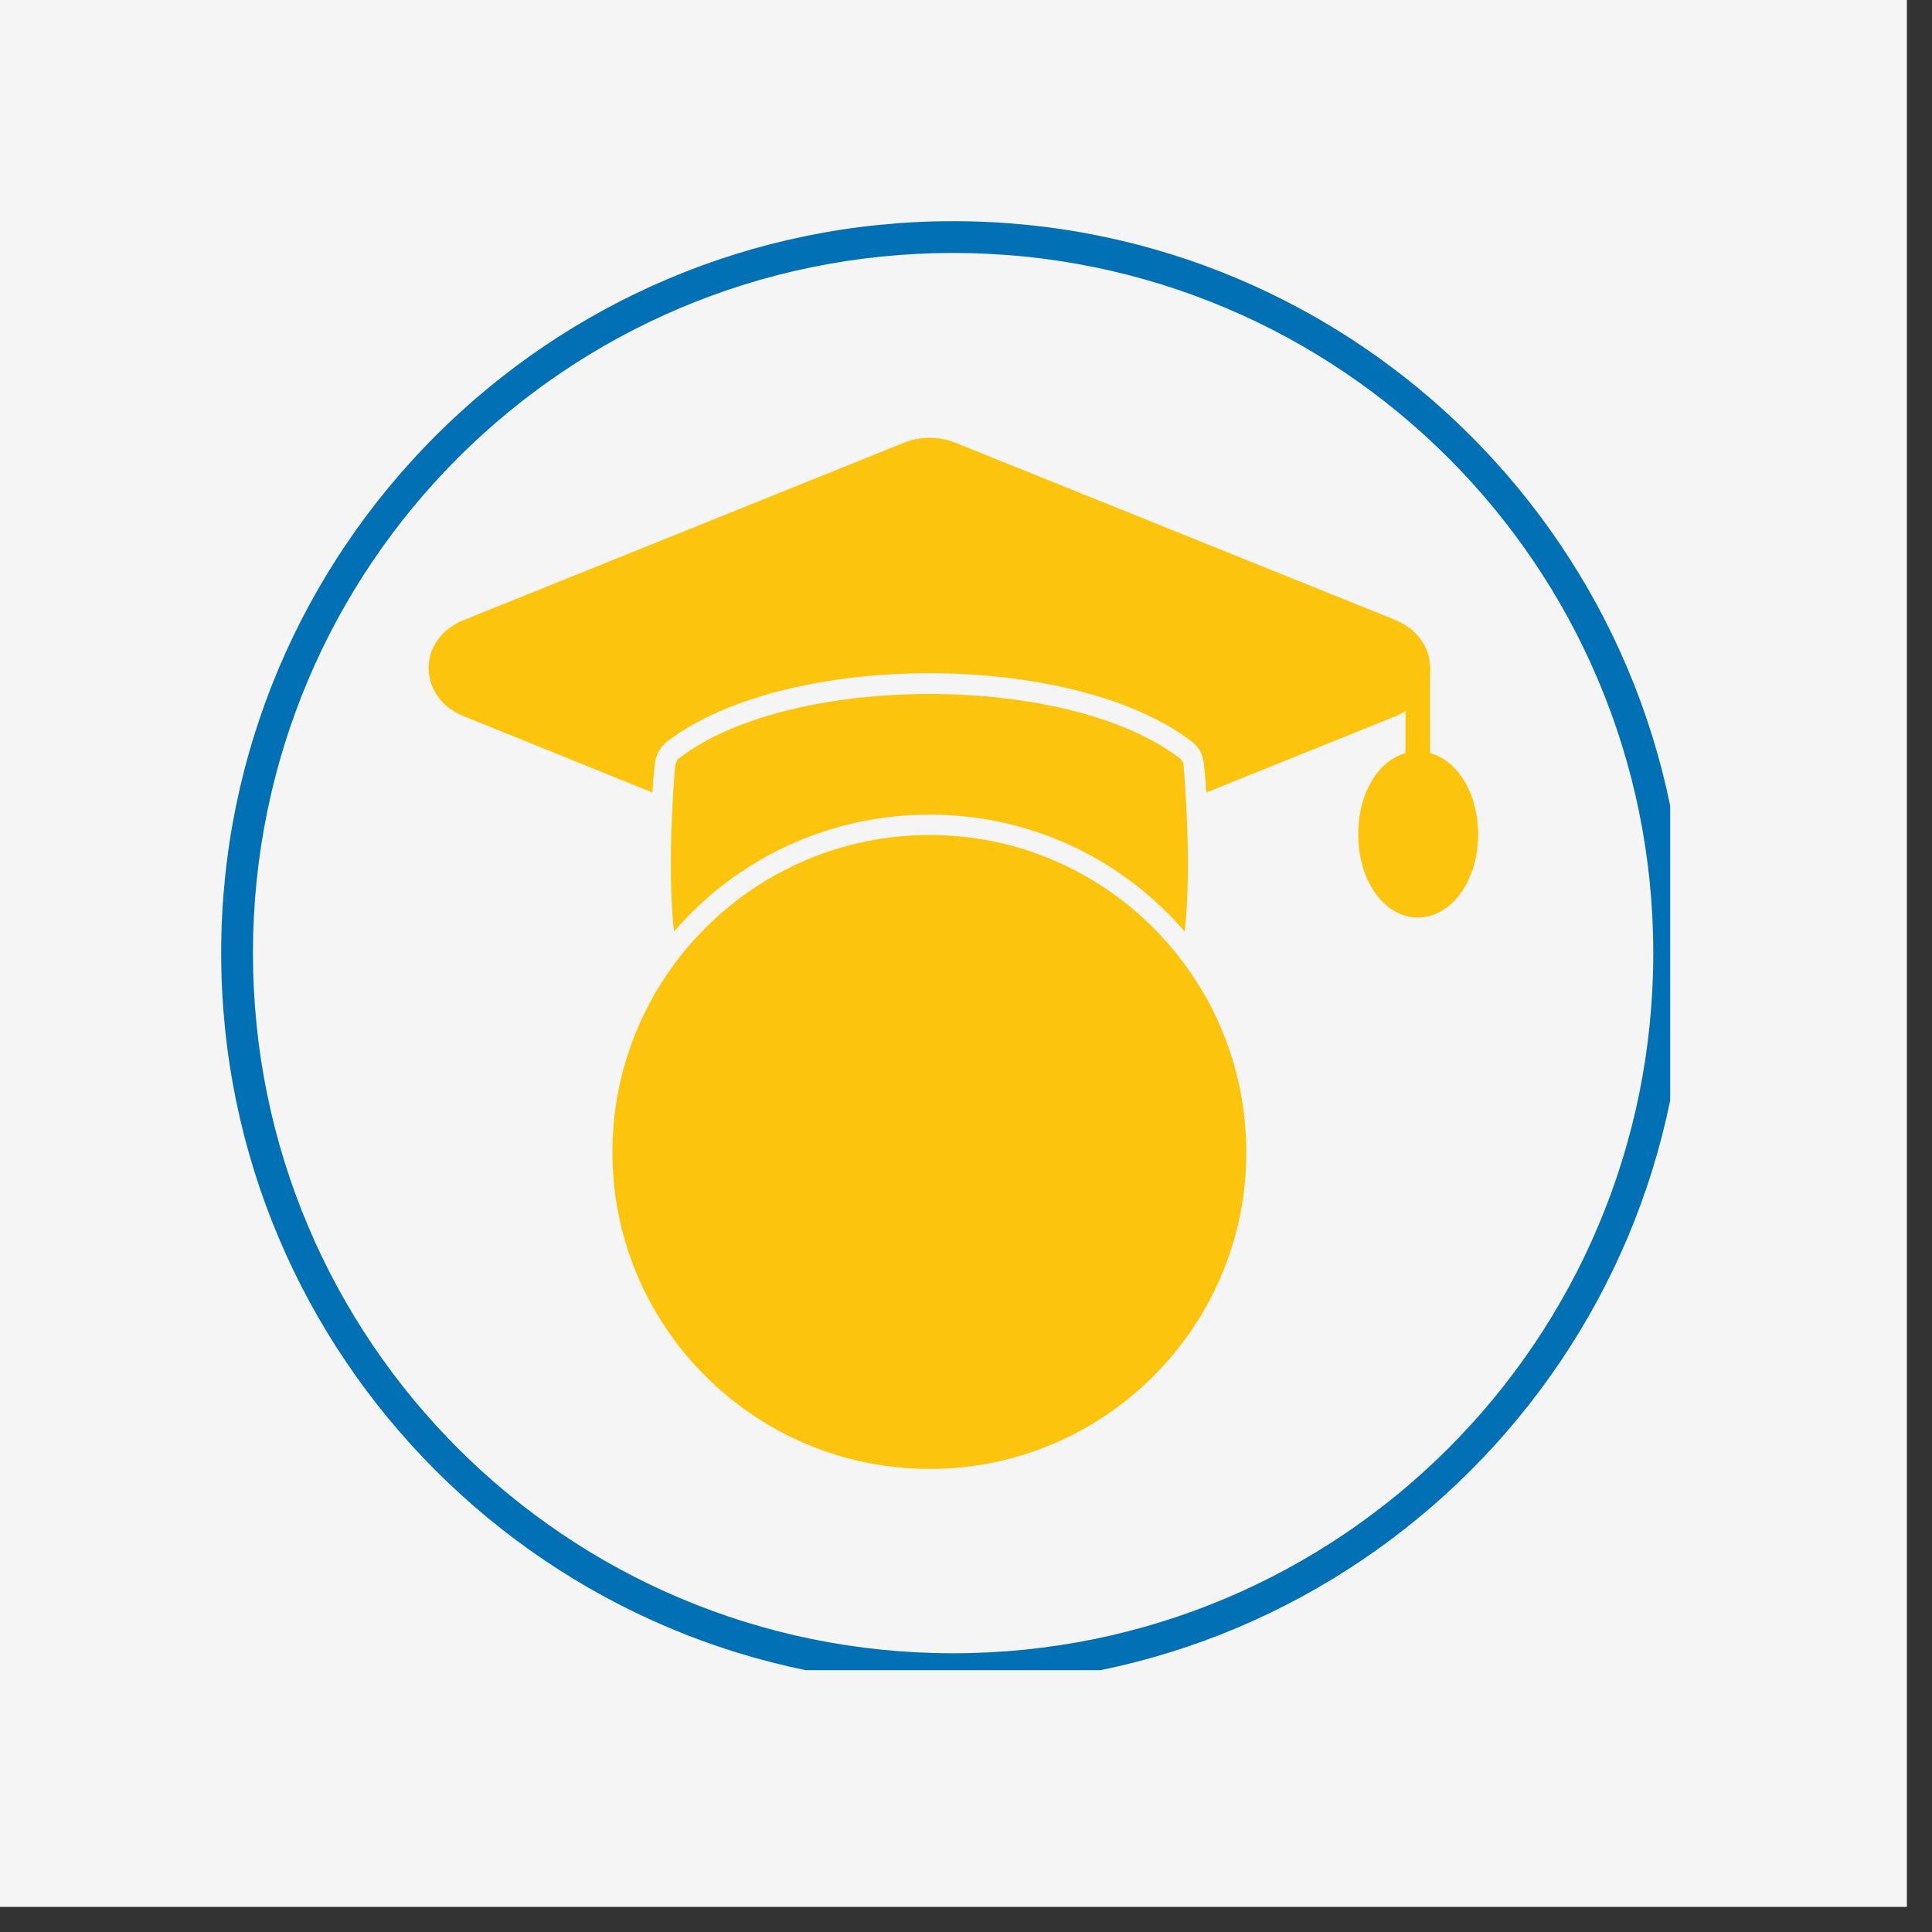 <svg xmlns="http://www.w3.org/2000/svg" xmlns:xlink="http://www.w3.org/1999/xlink" width="50" viewBox="0 0 37.5 37.5" height="50" preserveAspectRatio="xMidYMid meet"><rect x="0" y="0" width="37.5" height="37.5" fill="#333333" stroke="none"/><defs><clipPath id="f74ba64ade"><path d="M 0 0 L 37.008 0 L 37.008 37.008 L 0 37.008 Z M 0 0 " clip-rule="nonzero"></path></clipPath><clipPath id="a29263d782"><path d="M 0 0 L 37.008 0 L 37.008 37.008 L 0 37.008 Z M 0 0 " clip-rule="nonzero"></path></clipPath><clipPath id="3d42fc941a"><path d="M 16.543 -12.062 C -1.422 -12.062 -15.988 2.5 -15.988 20.465 C -15.988 38.43 -1.422 52.992 16.543 52.992 C 34.508 52.992 49.07 38.43 49.07 20.465 C 49.07 2.5 34.508 -12.062 16.543 -12.062 Z M 16.543 -12.062 " clip-rule="nonzero"></path></clipPath><clipPath id="4a6decc318"><path d="M 2.594 2.594 L 34.418 2.594 L 34.418 34.418 L 2.594 34.418 Z M 2.594 2.594 " clip-rule="nonzero"></path></clipPath><clipPath id="c5e67720a4"><path d="M 4.293 4.293 L 32.418 4.293 L 32.418 32.418 L 4.293 32.418 Z M 4.293 4.293 " clip-rule="nonzero"></path></clipPath><clipPath id="cd96897af5"><path d="M 13.543 16.801 L 22.945 16.801 L 22.945 27.266 L 13.543 27.266 Z M 13.543 16.801 " clip-rule="nonzero"></path></clipPath><clipPath id="27534fa027"><path d="M 18.246 16.801 C 15.648 16.801 13.543 19.137 13.543 22.02 C 13.543 24.902 15.648 27.238 18.246 27.238 C 20.84 27.238 22.945 24.902 22.945 22.02 C 22.945 19.137 20.84 16.801 18.246 16.801 Z M 18.246 16.801 " clip-rule="nonzero"></path></clipPath></defs><g clip-path="url(#f74ba64ade)"><path fill="#ffffff" d="M 0 0 L 37.008 0 L 37.008 37.008 L 0 37.008 Z M 0 0 " fill-opacity="1" fill-rule="nonzero"></path><path fill="#f5f5f5" d="M 0 0 L 37.008 0 L 37.008 37.008 L 0 37.008 Z M 0 0 " fill-opacity="1" fill-rule="nonzero"></path></g><g clip-path="url(#a29263d782)"><g clip-path="url(#3d42fc941a)"><rect x="-3.75" width="45" fill="#f5f5f5" y="-3.75" height="45" fill-opacity="1"></rect></g></g><g clip-path="url(#4a6decc318)"><path fill="#f5f5f5" d="M 34.406 18.5 C 34.406 19.02 34.379 19.539 34.328 20.059 C 34.277 20.578 34.203 21.09 34.102 21.602 C 34 22.113 33.871 22.617 33.723 23.117 C 33.57 23.613 33.395 24.105 33.195 24.586 C 32.996 25.066 32.773 25.539 32.527 25.996 C 32.281 26.457 32.016 26.902 31.727 27.336 C 31.438 27.77 31.125 28.188 30.797 28.59 C 30.465 28.992 30.117 29.379 29.746 29.746 C 29.379 30.117 28.992 30.465 28.59 30.797 C 28.188 31.125 27.77 31.438 27.336 31.727 C 26.902 32.016 26.457 32.281 25.996 32.527 C 25.539 32.773 25.066 32.996 24.586 33.195 C 24.105 33.395 23.613 33.57 23.117 33.723 C 22.617 33.871 22.113 34 21.602 34.102 C 21.09 34.203 20.578 34.277 20.059 34.328 C 19.539 34.379 19.02 34.406 18.5 34.406 C 17.977 34.406 17.457 34.379 16.941 34.328 C 16.422 34.277 15.906 34.203 15.395 34.102 C 14.883 34 14.379 33.871 13.883 33.723 C 13.383 33.57 12.895 33.395 12.41 33.195 C 11.93 32.996 11.461 32.773 11 32.527 C 10.539 32.281 10.094 32.016 9.66 31.727 C 9.227 31.438 8.809 31.125 8.406 30.797 C 8.004 30.465 7.621 30.117 7.25 29.746 C 6.883 29.379 6.531 28.992 6.203 28.59 C 5.871 28.188 5.562 27.77 5.273 27.336 C 4.984 26.902 4.715 26.457 4.469 25.996 C 4.223 25.539 4.004 25.066 3.801 24.586 C 3.602 24.105 3.43 23.613 3.277 23.117 C 3.125 22.617 3 22.113 2.898 21.602 C 2.797 21.09 2.719 20.578 2.668 20.059 C 2.617 19.539 2.594 19.02 2.594 18.5 C 2.594 17.977 2.617 17.457 2.668 16.941 C 2.719 16.422 2.797 15.906 2.898 15.395 C 3 14.883 3.125 14.379 3.277 13.883 C 3.43 13.383 3.602 12.895 3.801 12.41 C 4.004 11.93 4.223 11.461 4.469 11 C 4.715 10.539 4.984 10.094 5.273 9.66 C 5.562 9.227 5.871 8.809 6.203 8.406 C 6.531 8.004 6.883 7.621 7.25 7.25 C 7.621 6.883 8.004 6.531 8.406 6.203 C 8.809 5.871 9.227 5.562 9.66 5.273 C 10.094 4.984 10.539 4.715 11 4.469 C 11.461 4.223 11.93 4.004 12.41 3.801 C 12.895 3.602 13.383 3.43 13.883 3.277 C 14.379 3.125 14.883 3 15.395 2.898 C 15.906 2.797 16.422 2.719 16.941 2.668 C 17.457 2.617 17.977 2.594 18.5 2.594 C 19.02 2.594 19.539 2.617 20.059 2.668 C 20.578 2.719 21.09 2.797 21.602 2.898 C 22.113 3 22.617 3.125 23.117 3.277 C 23.613 3.43 24.105 3.602 24.586 3.801 C 25.066 4.004 25.539 4.223 25.996 4.469 C 26.457 4.715 26.902 4.984 27.336 5.273 C 27.77 5.562 28.188 5.871 28.59 6.203 C 28.992 6.531 29.379 6.883 29.746 7.25 C 30.117 7.621 30.465 8.004 30.797 8.406 C 31.125 8.809 31.438 9.227 31.727 9.66 C 32.016 10.094 32.281 10.539 32.527 11 C 32.773 11.461 32.996 11.93 33.195 12.41 C 33.395 12.895 33.57 13.383 33.723 13.883 C 33.871 14.379 34 14.883 34.102 15.395 C 34.203 15.906 34.277 16.422 34.328 16.941 C 34.379 17.457 34.406 17.977 34.406 18.5 Z M 34.406 18.5 " fill-opacity="1" fill-rule="nonzero"></path></g><path fill="#fcc40d" d="M 18.047 28.512 C 14.645 28.512 11.887 25.754 11.887 22.367 C 11.887 18.965 14.645 16.207 18.047 16.207 C 21.434 16.207 24.191 18.965 24.191 22.367 C 24.191 25.754 21.434 28.512 18.047 28.512 Z M 17.809 25.945 C 16.852 25.824 16.125 25.016 16.125 24.035 C 16.125 23.906 16.23 23.797 16.363 23.797 C 16.492 23.797 16.602 23.906 16.602 24.035 C 16.602 24.754 17.113 25.348 17.809 25.469 L 17.809 22.582 C 16.852 22.461 16.125 21.66 16.125 20.684 C 16.125 19.703 16.852 18.895 17.809 18.773 L 17.809 17.961 C 17.809 17.832 17.902 17.723 18.047 17.723 C 18.176 17.723 18.285 17.832 18.285 17.961 L 18.285 18.773 C 19.227 18.895 19.953 19.703 19.953 20.684 C 19.953 20.812 19.848 20.922 19.715 20.922 C 19.586 20.922 19.477 20.812 19.477 20.684 C 19.477 19.965 18.965 19.371 18.285 19.262 L 18.285 22.137 C 19.227 22.258 19.953 23.07 19.953 24.035 C 19.953 25.016 19.227 25.824 18.285 25.945 L 18.285 26.758 C 18.285 26.887 18.176 26.996 18.047 26.996 C 17.902 26.996 17.809 26.887 17.809 26.758 Z M 18.285 25.469 C 18.965 25.348 19.477 24.754 19.477 24.035 C 19.477 23.332 18.965 22.734 18.285 22.617 Z M 17.809 19.262 C 17.113 19.371 16.602 19.965 16.602 20.684 C 16.602 21.398 17.113 21.984 17.809 22.102 Z M 17.809 19.262 " fill-opacity="1" fill-rule="evenodd"></path><path fill="#fcc40d" d="M 12.664 15.383 L 9.012 13.906 C 8.582 13.738 8.32 13.379 8.32 12.961 C 8.32 12.555 8.582 12.199 9.012 12.031 L 17.543 8.594 C 17.867 8.465 18.211 8.465 18.547 8.594 L 27.078 12.031 C 27.496 12.199 27.758 12.555 27.758 12.961 C 27.758 13.379 27.496 13.738 27.078 13.906 L 23.414 15.383 C 23.402 15.195 23.391 15.016 23.367 14.836 C 23.355 14.656 23.273 14.488 23.117 14.383 C 20.801 12.629 15.277 12.629 12.961 14.383 C 12.82 14.488 12.723 14.656 12.711 14.836 C 12.688 15.016 12.676 15.195 12.664 15.383 Z M 12.664 15.383 " fill-opacity="1" fill-rule="evenodd"></path><path fill="#fcc40d" d="M 13.082 18.082 C 12.938 16.793 13.094 14.953 13.105 14.871 C 13.117 14.801 13.141 14.738 13.199 14.703 C 15.371 13.059 20.707 13.059 22.879 14.703 C 22.938 14.738 22.973 14.801 22.973 14.871 C 22.984 14.965 23.141 16.793 22.996 18.082 C 21.793 16.684 20.016 15.812 18.047 15.812 C 16.066 15.812 14.285 16.684 13.082 18.082 Z M 13.082 18.082 " fill-opacity="1" fill-rule="evenodd"></path><path fill="#fcc40d" d="M 27.52 15.062 C 27.391 15.062 27.281 14.953 27.281 14.824 L 27.281 12.961 C 27.281 12.832 27.391 12.723 27.52 12.723 C 27.652 12.723 27.758 12.832 27.758 12.961 L 27.758 14.824 C 27.758 14.953 27.652 15.062 27.52 15.062 Z M 27.52 15.062 " fill-opacity="1" fill-rule="evenodd"></path><path fill="#fcc40d" d="M 27.52 17.809 C 26.863 17.809 26.363 17.09 26.363 16.195 C 26.363 15.289 26.863 14.586 27.52 14.586 C 28.176 14.586 28.691 15.289 28.691 16.195 C 28.691 17.09 28.176 17.809 27.52 17.809 Z M 27.52 17.809 " fill-opacity="1" fill-rule="evenodd"></path><g clip-path="url(#c5e67720a4)"><path fill="#0270b4" d="M 18.5 4.293 C 10.66 4.293 4.293 10.66 4.293 18.5 C 4.293 26.34 10.66 32.707 18.5 32.707 C 26.34 32.707 32.707 26.34 32.707 18.5 C 32.707 10.66 26.34 4.293 18.5 4.293 Z M 18.5 4.91 C 26.012 4.91 32.09 10.988 32.09 18.5 C 32.09 26.012 26.012 32.09 18.5 32.09 C 10.988 32.09 4.91 26.012 4.91 18.5 C 4.91 10.988 10.988 4.91 18.5 4.91 Z M 18.5 4.91 " fill-opacity="1" fill-rule="nonzero"></path></g><g clip-path="url(#cd96897af5)"><g clip-path="url(#27534fa027)"><path fill="#fcc40d" d="M 13.543 16.801 L 22.945 16.801 L 22.945 27.23 L 13.543 27.23 Z M 13.543 16.801 " fill-opacity="1" fill-rule="nonzero"></path></g></g></svg>